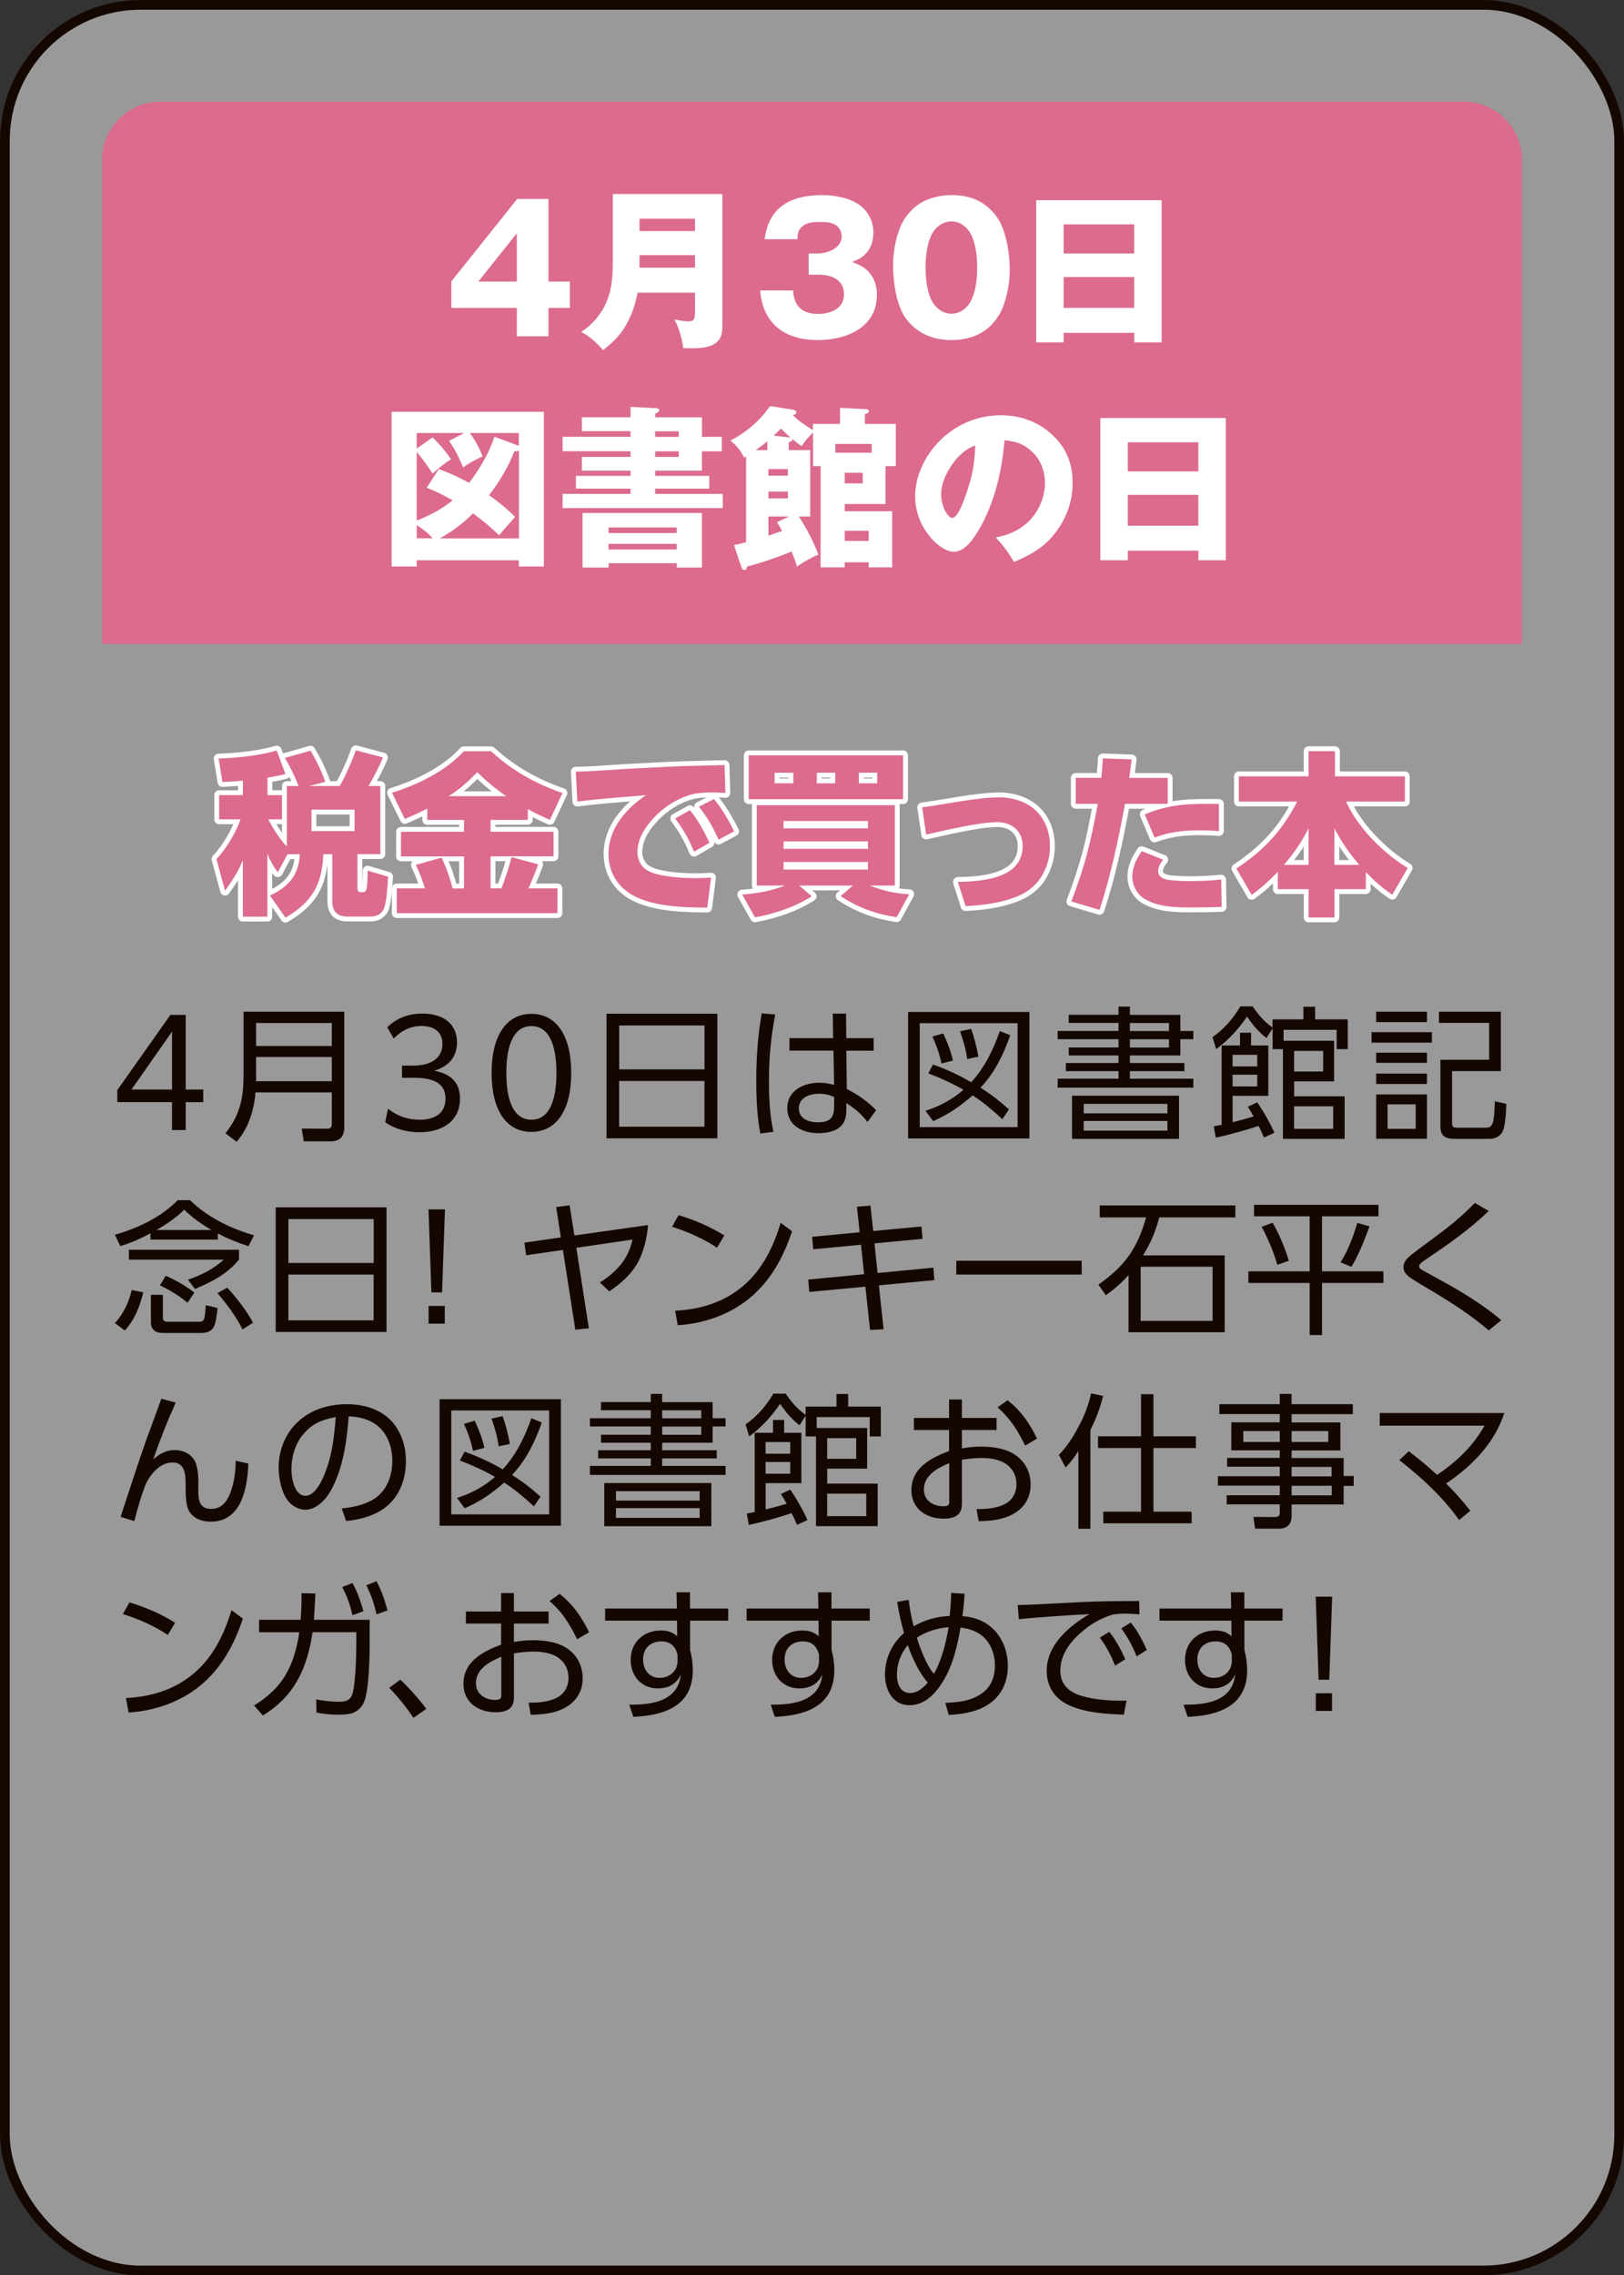 <?xml version="1.0" encoding="UTF-8"?>
<svg id="_レイヤー_2" data-name="レイヤー 2" xmlns="http://www.w3.org/2000/svg" viewBox="0 0 269.61 377.61">
  <rect x="0" y="0" width="269.61" height="377.61" fill="#333333" stroke="none"/>
  <defs>
    <style>
      .cls-1 {
        opacity: .5;
      }

      .cls-1, .cls-2 {
        fill: #fff;
      }

      .cls-3 {
        fill: #dc6b8e;
      }

      .cls-4 {
        stroke: #fff;
        stroke-linecap: round;
        stroke-linejoin: round;
      }

      .cls-4, .cls-5 {
        fill: none;
        stroke-width: 1.61px;
      }

      .cls-5 {
        stroke: #140700;
        stroke-miterlimit: 10;
      }

      .cls-6 {
        fill: #140700;
      }
    </style>
  </defs>
  <g id="button">
    <g>
      <g>
        <rect class="cls-1" x=".81" y=".81" width="268" height="376" rx="22.55" ry="22.55"/>
        <rect class="cls-5" x=".81" y=".81" width="268" height="376" rx="22.55" ry="22.55"/>
      </g>
      <path class="cls-3" d="M252.66,106.86H16.95V26.51c0-5.3,4.36-9.64,9.69-9.64h216.34c5.33,0,9.69,4.34,9.69,9.64v80.34Z"/>
      <g>
        <path class="cls-2" d="M91.06,33.02v13.71h3.55v4.37h-3.55v4.71h-5.26v-4.71h-10.87v-4.4l10.93-13.68h5.2ZM85.8,38.72l-6.39,8.01h6.39v-8.01Z"/>
        <path class="cls-2" d="M105.85,48.58c-.44,2.4-1.39,4.92-2.94,6.88-.81,1.01-1.77,1.85-2.79,2.66-.81-1.04-2.44-2.46-3.63-3.04,1.86-1.21,3.31-2.89,4.18-4.92.61-1.42,1.07-3.1,1.07-6.71v-11.25h18.19v21.43c0,1.36-.06,2-.52,2.69-1.02,1.47-3.2,1.47-4.79,1.47-.7,0-.81,0-1.22-.03-.09-1.3-.76-3.64-1.45-4.74.55.12,1.74.32,2.38.32.99,0,1.05-.61,1.05-1.65v-3.12h-9.53ZM115.38,36.29h-9.21v2.05h9.21v-2.05ZM115.38,44.42v-2.08h-9.21v2.08h9.21Z"/>
        <path class="cls-2" d="M134.24,42.07h1.45c1.66,0,4.04-.87,4.04-2.83,0-.78-.38-1.53-1.08-1.94-.73-.43-1.57-.46-2.38-.46-1.28,0-2.56.03-3.4,1.07-.44.52-.47,1.16-.49,1.79h-5.43c.64-5.41,4.45-7.32,9.5-7.32,2.64,0,6.01.67,7.56,2.98.64.95.99,2.05.99,3.21,0,1.07-.26,2.23-.9,3.09-.73.98-1.54,1.39-2.64,1.82,1.39.52,2.5,1.07,3.31,2.37.58.93.81,2,.81,3.07,0,5.47-5.09,7.52-9.82,7.52-5.41,0-9.15-2.69-9.56-8.24h5.46c.17,2.6,1.48,3.9,4.16,3.9,2.03,0,4.3-.84,4.3-3.24s-2.03-3.27-4.16-3.27h-1.71v-3.53Z"/>
        <path class="cls-2" d="M165.6,36.17c1.51,2.23,2.03,6.02,2.03,8.62,0,2.17-.41,4.37-1.22,6.39-.47,1.13-1.19,2.11-2.03,2.95-1.69,1.65-4.13,2.31-6.42,2.31-3.11,0-5.87-1.16-7.67-3.73-1.51-2.17-2.03-6.07-2.03-8.68,0-2.17.41-4.37,1.22-6.39.46-1.13,1.19-2.11,2.06-2.95,1.66-1.62,4.13-2.31,6.42-2.31,3.31,0,5.84,1.16,7.64,3.79ZM155.05,38.31c-1.13,1.56-1.39,4.22-1.39,6.1s.26,4.57,1.39,6.07c.67.93,1.71,1.59,2.91,1.59s2.18-.64,2.85-1.53c1.16-1.59,1.42-4.22,1.42-6.13s-.26-4.51-1.37-6.07c-.7-.98-1.72-1.59-2.91-1.59s-2.21.64-2.91,1.56Z"/>
        <path class="cls-2" d="M176.58,55.24v1.59h-4.56v-23.6h20.84v23.6h-4.56v-1.59h-11.71ZM188.29,37.24h-11.71v4.83h11.71v-4.83ZM188.29,45.98h-11.71v5.12h11.71v-5.12Z"/>
        <path class="cls-2" d="M69.19,92.98v1.04h-4.18v-25.68h25.28v25.68h-4.16v-1.04h-16.94ZM86.13,71.87h-8.14c.73.9,1.77,2.78,2.12,3.88-1.22.58-2.09,1.01-3.23,1.82-.73-1.76-1.25-2.84-2.35-4.4l2.53-1.3h-7.88v2.57l2.64-1.85c1.02.98,2.3,2.46,3.05,3.64-1.1.69-2.09,1.5-3.05,2.37-.87-1.3-1.69-2.49-2.64-3.59v11.4c2.21-.9,4.07-1.85,5.96-3.38-1.39-.78-2.82-1.53-4.3-2.08l2.01-3.1c1.83.67,3.34,1.36,5.03,2.29,1.77-2.34,3.28-4.89,4.21-7.66l4.04,1.5v-2.11ZM69.19,87.14v2.2h2.62c-.7-.87-1.69-1.59-2.62-2.2ZM85.38,74.9c-.99,2.63-2.5,5.06-4.18,7.29,1.69,1.21,2.82,2.14,4.33,3.59-1.19,1.33-2.06,2.31-2.67,3.07-1.25-1.27-2.88-2.58-4.33-3.64-1.57,1.56-3.55,3.09-5.52,4.14h13.14v-14.58c-.23.12-.52.15-.76.15Z"/>
        <path class="cls-2" d="M119.84,72.5v2.4h-3.31v3.21h-7.76v.87h8.98v2.11h-8.98v.87h11.22v2.37h-26.59v-2.37h11.28v-.87h-9.07v-2.11h9.07v-.87h-8.08v-2.29h8.08v-.93h-11.28v-2.4h11.28v-.93h-8.08v-2.31h8.08v-1.73l4.33.23c.15,0,.44.09.44.32,0,.2-.09.26-.67.61v.58h7.76v3.24h3.31ZM101.04,93.47v.72h-4.33v-9.05h19.82v9.05h-4.18v-.72h-11.31ZM112.34,87.54h-11.31v.93h11.31v-.93ZM112.34,90.26h-11.31v.93h11.31v-.93ZM112.69,71.58h-3.92v.93h3.92v-.93ZM108.77,74.9v.93h3.92v-.93h-3.92Z"/>
        <path class="cls-2" d="M134.98,70.36h4.48v-2.66l4.24.2c.2,0,.55.03.55.32,0,.26-.26.38-.67.52v1.62h5.14v7h-1.71v6.28h-6.77v1.21h7.87v9.31h-3.89v-.84h-3.98v.84h-4.01v-16.8h-1.25v-5.58c-.76.75-1.31,1.36-1.89,2.26-.55-.38-1.02-.72-1.51-1.16-.03.32-.38.43-.64.52v1.3h3.57v11.02h-1.89c1.31,2,2.38,4.08,3.25,6.31-1.34.58-2.35,1.16-3.55,2-.26-.84-.58-1.68-.9-2.49-2.41.98-4.88,1.82-7.41,2.49-.03.23-.09.58-.38.58-.35,0-.49-.32-.58-.58l-1.19-3.56c.67-.14,1.36-.32,2-.49v-14.23c-.09.06-.2.15-.29.23-.64-1.22-1.25-2-2.3-2.86,2.7-1.42,4.82-3.24,6.57-5.73l3.63.58c.38.06.73.17.73.49,0,.29-.38.38-.61.43,1.31,1.19,1.86,1.56,3.37,2.49v-1.01ZM125.45,74.7h1.95v-1.47c-.73.61-1.16.93-1.95,1.47ZM130.8,78.95v-1.1h-3.23v1.1h3.23ZM127.57,81.58v1.13h3.23v-1.13h-3.23ZM127.57,85.72v3.18c.73-.26,1.48-.52,2.27-.78-.26-.49-.58-1.04-.84-1.45l1.98-.95h-3.4ZM129.66,71.11c-.38.4-.9.9-1.22,1.19l2.35.26c.09,0,.32.03.46.06-.55-.46-1.1-.98-1.6-1.5ZM144.72,75.13v-1.45h-6.04v1.45h6.04ZM140.24,80.22h2.99v-1.76h-2.99v1.76ZM144.22,88.09h-3.98v1.68h3.98v-1.68Z"/>
        <path class="cls-2" d="M165.32,89.19c2.3-.41,4.3-1.36,5.87-3.09,1.42-1.62,2.29-3.79,2.29-5.93,0-2.26-.93-4.37-2.76-5.73-1.19-.93-2.47-1.24-3.95-1.36-.41,4.92-1.63,10.3-4.13,14.61-.84,1.45-2.35,3.88-4.27,3.88-2.44,0-6.45-4.11-6.45-9.17,0-3.62,1.86-7.17,4.45-9.6,2.7-2.52,6.1-3.88,9.79-3.88,3.4,0,6.42,1.13,8.86,3.56,2.18,2.17,3.05,4.71,3.05,7.66,0,3.38-1.19,6.36-3.4,8.94-1.77,2.05-3.89,3.12-6.34,4.19-.99-1.71-1.69-2.63-3.02-4.08ZM157.91,77.33c-.93,1.39-1.66,3.01-1.66,4.71,0,1.97,1.08,3.9,1.83,3.9.96,0,1.98-2.95,2.38-4.14.93-2.69,1.39-5.03,1.43-7.87-1.74.64-2.96,1.88-3.98,3.38Z"/>
        <path class="cls-2" d="M187.23,91.39v1.59h-4.56v-23.6h20.84v23.6h-4.56v-1.59h-11.71ZM198.94,73.4h-11.71v4.83h11.71v-4.83ZM198.94,82.13h-11.71v5.12h11.71v-5.12Z"/>
      </g>
      <g>
        <g>
          <path class="cls-4" d="M46.1,144.76c-.78-1.07-1.19-1.82-1.71-3.07v10.44h-4.07v-9.37c-.81,1.97-1.72,3.33-2.96,5.06l-1.42-5.24c1.74-1.88,3.08-4.19,4.01-6.6h-3.57v-4.02h3.95v-2.4c-1.13.09-2.27.17-3.4.23l-.64-3.9c3.11-.12,6.69-.46,9.65-1.33l1.45,3.9c-1.05.26-1.95.43-2.99.61v2.89h2.41v4.02h-2.27c.81,1.56,1.86,3.24,3.08,4.51v-10.04h1.95c-.61-1.59-1.39-3.18-2.27-4.66l4.24-1.21c1.02,1.68,1.8,3.33,2.47,5.18l-2.7.69h5.09c.93-1.62,2.06-4.16,2.67-5.93l4.51,1.19c-.67,1.65-1.51,3.21-2.41,4.74h1.98v11.31h-3.81v5.64c0,.35.12.67.52.67h.44c.35,0,.49-.26.58-.69.12-.75.15-2.11.15-2.89l3.4,1.01c-.06,1.16-.26,4.69-.81,5.52-.52.84-1.25,1.1-2.24,1.1h-3.57c-1.89,0-2.65-.84-2.65-2.69v-7.66h-1.48c-.23,5.09-1.86,7.9-6.28,10.53l-2.59-3.67c3.11-1.47,4.77-3.33,4.97-6.85h-2.06l-1.6,2.98ZM51.71,134.37v3.56h7.15v-3.56h-7.15Z"/>
          <path class="cls-4" d="M67.2,135.9l-2.12-4.34c4.16-1.27,9.01-3.64,11.91-6.88h4.53c3.49,3.21,7.38,5.38,11.86,6.94l-2.09,4.45c-1.25-.55-2.47-1.13-3.66-1.79v1.79h-6.19v1.97h10.46v4.08h-10.46v5.32h1.8c.67-1.71,1.22-3.41,1.69-5.18l4.42,1.19c-.49,1.36-1.05,2.69-1.6,3.99h4.8v4.11h-26.68v-4.11h4.68c-.46-1.47-.87-2.52-1.51-3.9l4.27-1.21c.78,1.62,1.37,3.35,1.83,5.12h1.89v-5.32h-10.46v-4.08h10.46v-1.97h-6.1v-1.88c-1.22.61-2.47,1.19-3.72,1.71ZM84.05,132.14c-1.77-1.22-3.28-2.49-4.83-3.99-1.48,1.56-2.93,2.84-4.74,3.99h9.56Z"/>
          <path class="cls-4" d="M103.55,127.63c3.34-.17,6.68-.38,10.03-.49,2.24-.06,4.47-.12,6.71-.17l.14,4.63c-.78-.06-1.57-.09-2.35-.09-1.02,0-1.86.09-2.85.23-2.79.67-5.41,2.4-7.23,4.6-1.25,1.5-2.18,3.15-2.18,5.15,0,.87.38,1.82.99,2.46.7.69,1.89,1.07,2.85,1.27,1.92.38,3.87.52,5.78.52.87,0,1.74-.03,2.61-.09l-.64,4.98c-3.58-.03-7.67-.12-11.01-1.42-3.31-1.27-5.38-3.9-5.38-7.52,0-4.17,2.91-7.49,6.22-9.72-3.81.32-7.61.58-11.39,1.07l-.26-4.98c2.65-.03,5.32-.26,7.96-.43ZM114.54,134.46c1.37,1.65,2.32,3.47,3.25,5.41l-2.56,1.48c-.93-2.17-1.74-3.64-3.14-5.52l2.44-1.36ZM118.52,132.61c1.39,1.65,2.38,3.44,3.37,5.35l-2.59,1.39c-1.05-2.23-1.74-3.5-3.25-5.47l2.47-1.27Z"/>
          <path class="cls-4" d="M150.95,148.4l-2.09,3.82c-3.46-.52-6.37-1.56-9.3-3.5l2.03-1.76h-8.92l2.09,1.79c-2.82,1.79-6.13,2.89-9.42,3.5l-2.12-3.79c2.44-.17,4.85-.61,7.12-1.5h-4.71v-13.33h22.93v13.33h-4.18c2.18.87,4.21,1.33,6.57,1.45ZM149.93,125.35v7.29h-25.63v-7.29h25.63ZM128.6,130h3.11v-1.76h-3.11v1.76ZM144.09,137.47v-1.21h-14.01v1.21h14.01ZM130.08,140.88h14.01v-1.24h-14.01v1.24ZM130.08,144.32h14.01v-1.27h-14.01v1.27ZM135.61,130h3.05v-1.76h-3.05v1.76ZM142.58,130h3.05v-1.76h-3.05v1.76Z"/>
          <path class="cls-4" d="M165.74,132.32c5.06,0,8.57,3.04,8.57,8.19,0,1.65-.44,3.27-1.25,4.69-1.25,2.17-3.11,3.3-5.44,4.02-2.35.75-4.85,1.04-7.32,1.16l-1.28-4.02c2.21-.03,5.23-.2,7.5-1.21,2.27-1.01,3.25-2.66,3.25-4.74,0-2.52-1.8-3.96-4.21-3.96-3.11,0-8.6,1.36-11.8,2.05l-.67-4.51c3.78-.49,9.07-1.65,12.64-1.65Z"/>
          <path class="cls-4" d="M182.54,151l-4.68-1.39c2.38-6.28,3.17-9.66,4.39-16.2h-3.66v-4.31h4.24c.12-1.07.18-2.17.26-3.24l4.79.17c-.12,1.01-.26,2.02-.41,3.07h6.39v4.31h-7.09c-1.05,5.7-2.41,12.12-4.24,17.59ZM193.11,142.67c-.43.55-.84,1.18-.84,1.91,0,1.1,1.22,1.42,2.09,1.5.99.09,1.98.15,2.99.15,1.77,0,3.6-.06,5.38-.26l.09,4.54c-1.51.06-3.05.09-4.56.09h-.61c-2.59,0-5.29-.06-7.58-1.39-1.31-.78-2.09-2.23-2.09-3.76s.7-2.95,1.57-4.19l3.57,1.42ZM202.36,133.42v4.51c-1.07-.09-2.18-.12-3.25-.12-2.73,0-4.85.23-7.44,1.19l-1.63-3.85c4.45-1.82,7.61-1.76,12.32-1.73Z"/>
          <path class="cls-4" d="M207.79,148.51l-2.53-4.37c4.53-2.98,7.61-6.28,10.09-11.11h-9.68v-4.19h11.57v-4.17h4.39v4.17h11.6v4.19h-9.76c1.89,4.28,6.22,8.62,10.23,11.02l-2.56,4.45c-1.69-1.16-2.99-2.31-4.39-3.76v2.83h-5.2v4.69h-4.3v-4.69h-5.11v-2.89c-1.42,1.47-2.67,2.63-4.33,3.82ZM217.24,143.54v-6.07c-1.16,2.31-2.41,4.11-4.1,6.07h4.1ZM225.66,143.54c-1.74-2.05-2.88-3.7-4.13-6.07v6.07h4.13Z"/>
        </g>
        <g>
          <path class="cls-3" d="M46.1,144.76c-.78-1.07-1.19-1.82-1.71-3.07v10.44h-4.07v-9.37c-.81,1.97-1.72,3.33-2.96,5.06l-1.42-5.24c1.74-1.88,3.08-4.19,4.01-6.6h-3.57v-4.02h3.95v-2.4c-1.13.09-2.27.17-3.4.23l-.64-3.9c3.11-.12,6.69-.46,9.65-1.33l1.45,3.9c-1.05.26-1.95.43-2.99.61v2.89h2.41v4.02h-2.27c.81,1.56,1.86,3.24,3.08,4.51v-10.04h1.95c-.61-1.59-1.39-3.18-2.27-4.66l4.24-1.21c1.02,1.68,1.8,3.33,2.47,5.18l-2.7.69h5.09c.93-1.62,2.06-4.16,2.67-5.93l4.51,1.19c-.67,1.65-1.51,3.21-2.41,4.74h1.98v11.31h-3.81v5.64c0,.35.12.67.52.67h.44c.35,0,.49-.26.58-.69.12-.75.15-2.11.15-2.89l3.4,1.01c-.06,1.16-.26,4.69-.81,5.52-.52.84-1.25,1.1-2.24,1.1h-3.57c-1.89,0-2.65-.84-2.65-2.69v-7.66h-1.48c-.23,5.09-1.86,7.9-6.28,10.53l-2.59-3.67c3.11-1.47,4.77-3.33,4.97-6.85h-2.06l-1.6,2.98ZM51.71,134.37v3.56h7.15v-3.56h-7.15Z"/>
          <path class="cls-3" d="M67.2,135.9l-2.12-4.34c4.16-1.27,9.01-3.64,11.91-6.88h4.53c3.49,3.21,7.38,5.38,11.86,6.94l-2.09,4.45c-1.25-.55-2.47-1.13-3.66-1.79v1.79h-6.19v1.97h10.46v4.08h-10.46v5.32h1.8c.67-1.71,1.22-3.41,1.69-5.18l4.42,1.19c-.49,1.36-1.05,2.69-1.6,3.99h4.8v4.11h-26.68v-4.11h4.68c-.46-1.47-.87-2.52-1.51-3.9l4.27-1.21c.78,1.62,1.37,3.35,1.83,5.12h1.89v-5.32h-10.46v-4.08h10.46v-1.97h-6.1v-1.88c-1.22.61-2.47,1.19-3.72,1.71ZM84.05,132.14c-1.77-1.22-3.28-2.49-4.83-3.99-1.48,1.56-2.93,2.84-4.74,3.99h9.56Z"/>
          <path class="cls-3" d="M103.55,127.63c3.34-.17,6.68-.38,10.03-.49,2.24-.06,4.47-.12,6.71-.17l.14,4.63c-.78-.06-1.57-.09-2.35-.09-1.02,0-1.86.09-2.85.23-2.79.67-5.41,2.4-7.23,4.6-1.25,1.5-2.18,3.15-2.18,5.15,0,.87.38,1.82.99,2.46.7.69,1.89,1.07,2.85,1.27,1.92.38,3.87.52,5.78.52.87,0,1.74-.03,2.61-.09l-.64,4.98c-3.58-.03-7.67-.12-11.01-1.42-3.31-1.27-5.38-3.9-5.38-7.52,0-4.17,2.91-7.49,6.22-9.72-3.81.32-7.61.58-11.39,1.07l-.26-4.98c2.65-.03,5.32-.26,7.96-.43ZM114.54,134.46c1.37,1.65,2.32,3.47,3.25,5.41l-2.56,1.48c-.93-2.17-1.74-3.64-3.14-5.52l2.44-1.36ZM118.52,132.61c1.39,1.65,2.38,3.44,3.37,5.35l-2.59,1.39c-1.05-2.23-1.74-3.5-3.25-5.47l2.47-1.27Z"/>
          <path class="cls-3" d="M150.95,148.4l-2.09,3.82c-3.46-.52-6.37-1.56-9.3-3.5l2.03-1.76h-8.92l2.09,1.79c-2.82,1.79-6.13,2.89-9.42,3.5l-2.12-3.79c2.44-.17,4.85-.61,7.12-1.5h-4.71v-13.33h22.93v13.33h-4.18c2.18.87,4.21,1.33,6.57,1.45ZM149.93,125.35v7.29h-25.63v-7.29h25.63ZM128.6,130h3.11v-1.76h-3.11v1.76ZM144.09,137.47v-1.21h-14.01v1.21h14.01ZM130.08,140.88h14.01v-1.24h-14.01v1.24ZM130.08,144.32h14.01v-1.27h-14.01v1.27ZM135.61,130h3.05v-1.76h-3.05v1.76ZM142.58,130h3.05v-1.76h-3.05v1.76Z"/>
          <path class="cls-3" d="M165.74,132.32c5.06,0,8.57,3.04,8.57,8.19,0,1.65-.44,3.27-1.25,4.69-1.25,2.17-3.11,3.3-5.44,4.02-2.35.75-4.85,1.04-7.32,1.16l-1.28-4.02c2.21-.03,5.23-.2,7.5-1.21,2.27-1.01,3.25-2.66,3.25-4.74,0-2.52-1.8-3.96-4.21-3.96-3.11,0-8.6,1.36-11.8,2.05l-.67-4.51c3.78-.49,9.07-1.65,12.64-1.65Z"/>
          <path class="cls-3" d="M182.54,151l-4.68-1.39c2.38-6.28,3.17-9.66,4.39-16.2h-3.66v-4.31h4.24c.12-1.07.18-2.17.26-3.24l4.79.17c-.12,1.01-.26,2.02-.41,3.07h6.39v4.31h-7.09c-1.05,5.7-2.41,12.12-4.24,17.59ZM193.11,142.67c-.43.55-.84,1.18-.84,1.91,0,1.1,1.22,1.42,2.09,1.5.99.09,1.98.15,2.99.15,1.77,0,3.6-.06,5.38-.26l.09,4.54c-1.51.06-3.05.09-4.56.09h-.61c-2.59,0-5.29-.06-7.58-1.39-1.31-.78-2.09-2.23-2.09-3.76s.7-2.95,1.57-4.19l3.57,1.42ZM202.36,133.42v4.51c-1.07-.09-2.18-.12-3.25-.12-2.73,0-4.85.23-7.44,1.19l-1.63-3.85c4.45-1.82,7.61-1.76,12.32-1.73Z"/>
          <path class="cls-3" d="M207.79,148.51l-2.53-4.37c4.53-2.98,7.61-6.28,10.09-11.11h-9.68v-4.19h11.57v-4.17h4.39v4.17h11.6v4.19h-9.76c1.89,4.28,6.22,8.62,10.23,11.02l-2.56,4.45c-1.69-1.16-2.99-2.31-4.39-3.76v2.83h-5.2v4.69h-4.3v-4.69h-5.11v-2.89c-1.42,1.47-2.67,2.63-4.33,3.82ZM217.24,143.54v-6.07c-1.16,2.31-2.41,4.11-4.1,6.07h4.1ZM225.66,143.54c-1.74-2.05-2.88-3.7-4.13-6.07v6.07h4.13Z"/>
        </g>
      </g>
      <g>
        <path class="cls-6" d="M28.56,182.91h-9.08v-2l8.81-12.48h2.54v12.39h2.91v2.1h-2.91v4.63h-2.28v-4.63ZM28.56,180.82v-9.61l-6.73,9.61h6.73Z"/>
        <path class="cls-6" d="M57.16,187.13c0,1.49-.75,2.29-2.3,2.29h-4.43l-.34-2.12,4.21.02c.61,0,.78-.24.78-.82v-5.2h-12.66c-.24,2.89-1.16,5.98-3.15,8.19l-1.84-1.42c2.37-2.94,3-5.81,3-9.54v-10.63h16.73v19.23ZM42.51,173.59h12.57v-3.81h-12.57v3.81ZM42.51,179.44h12.57v-4.02h-12.57v4.02Z"/>
        <path class="cls-6" d="M64.42,184c1.43,1.18,3.24,1.83,5.23,1.83,2.69,0,4.31-1.18,4.31-3.49,0-2.1-1.31-3.47-5.21-3.47h-2.01v-2.02h1.84c2.93,0,4.87-1.2,4.87-3.59,0-1.86-1.21-2.99-3.51-2.99-1.55,0-3.15.6-4.58,2.1l-1.07-1.88c1.6-1.57,3.54-2.27,5.84-2.27,3.61,0,5.74,1.81,5.74,4.77,0,2.43-1.4,4.02-3.78,4.7,2.69.53,4.28,1.9,4.28,4.65,0,3.49-2.66,5.57-6.75,5.57-2.32,0-4.29-.68-5.67-1.66l.46-2.24Z"/>
        <path class="cls-6" d="M81.61,178.07c0-6.31,2.54-9.81,6.61-9.81s6.61,3.49,6.61,9.81-2.54,9.78-6.61,9.78-6.61-3.47-6.61-9.78ZM92.38,178.07c0-5.25-1.55-7.78-4.16-7.78s-4.16,2.53-4.16,7.78,1.55,7.76,4.16,7.76,4.16-2.51,4.16-7.76Z"/>
        <path class="cls-6" d="M119.09,168.24v20.68h-18.4v-20.68h18.4ZM116.96,177.47v-7.28h-14.16v7.28h14.16ZM102.79,186.99h14.16v-7.59h-14.16v7.59Z"/>
        <path class="cls-6" d="M128.7,168.36c-.73,3.88-1.04,7.11-1.04,11.04,0,2.82.12,5.69.75,8.43l-2.18.29c-.56-2.79-.68-6.02-.68-8.87,0-3.71.27-7.4.9-11.06l2.25.17ZM145.04,172.31v2.07h-4.53l.07,6.36c1.72.84,3.56,2.12,4.87,3.52l-1.43,1.95c-.94-1.25-2.15-2.29-3.51-3.13v.89c0,.79-.05,1.59-.44,2.31-.8,1.45-2.71,1.78-4.21,1.78-2.59,0-5.16-1.23-5.16-4.15s2.71-4.22,5.28-4.22c.87,0,1.65.12,2.49.36l-.1-5.69h-7.31v-2.07h7.26l-.07-4.07h2.2l.05,4.07h4.53ZM136.03,181.52c-1.55,0-3.41.58-3.41,2.43,0,1.73,1.65,2.31,3.15,2.31,2.15,0,2.71-.84,2.71-2.72v-1.49c-.85-.36-1.53-.53-2.45-.53Z"/>
        <path class="cls-6" d="M170.9,167.95v20.99h-20.14v-20.99h20.14ZM152.69,169.81v17.25h16.25v-17.25h-16.25ZM165.98,171.11l1.74.7c-1.11,3.16-2.59,6.24-4.94,8.7,1.91,1.23,3.03,2.1,4.72,3.61l-1.09,1.62c-1.6-1.47-3.12-2.77-4.94-3.95-2.13,1.86-3.95,3.13-6.56,4.27l-1.26-1.71c2.35-.75,4.46-1.88,6.3-3.49-1.94-1.11-3.75-1.93-5.84-2.72l.78-1.47c2.2.77,4.33,1.76,6.34,2.94,2.23-2.41,3.68-5.4,4.75-8.48ZM158.19,176.02l-1.89.48c-.31-1.54-.85-3.06-1.5-4.48l1.79-.51c.65,1.37,1.31,3.04,1.6,4.51ZM162.43,175.37l-1.86.39c-.24-1.69-.63-3.01-1.19-4.6l1.84-.41c.48,1.28.99,3.28,1.21,4.63Z"/>
        <path class="cls-6" d="M185.69,168.43v-1.37h1.89v1.37h8.38v2.67h2.15v1.37h-2.15v2.7h-8.38v1.25h9.05v1.35h-9.05v1.25h10.53v1.49h-22.52v-1.49h10.1v-1.25h-8.74v-1.35h8.74v-1.25h-8.26v-1.33h8.26v-1.37h-10.1v-1.37h10.1v-1.33h-8.26v-1.35h8.26ZM195.74,181.85v7.16h-17.77v-7.16h17.77ZM179.91,184.77h13.9v-1.57h-13.9v1.57ZM179.91,187.64h13.9v-1.61h-13.9v1.61ZM187.58,169.78v1.33h6.49v-1.33h-6.49ZM187.58,172.48v1.37h6.49v-1.37h-6.49Z"/>
        <path class="cls-6" d="M211.26,169.18h5.13v-2.1h1.94v2.1h5.42v4.94h-1.84v-3.21h-8.81v1.81h8.38v6.75h-6.63v2.48h8.38v7.06h-10.24v-14.89h-1.72v-3.45l-1.02,1.61c-1.26-.99-2.32-2.22-3.22-3.57-1.4,2.07-3.1,3.93-5.13,5.4l-.61-1.98c1.91-1.33,3.46-3.11,4.62-5.11h2.03c1.04,1.47,1.84,2.43,3.32,3.52v-1.37ZM207.14,183.69l1.57-.75c.99,1.42,2.18,3.47,2.86,5.06l-1.74.79c-.27-.65-.56-1.3-.9-1.93-2.15.72-4.87,1.47-7.09,1.95l-.34-1.88c.44-.1.87-.17,1.31-.26v-13.16h3.05v-2.12h1.84v2.12h2.86v8.36h-5.93v4.36c1.16-.27,2.35-.6,3.49-.94-.29-.55-.61-1.09-.97-1.61ZM204.63,175.06v1.93h4.09v-1.93h-4.09ZM204.63,178.36v1.95h4.09v-1.95h-4.09ZM214.84,174.41v3.42h4.82v-3.42h-4.82ZM214.84,183.61v3.74h6.49v-3.74h-6.49Z"/>
        <path class="cls-6" d="M237.72,171.3v1.73h-10.02v-1.73h10.02ZM236.9,167.9v1.73h-8.43v-1.73h8.43ZM236.9,174.7v1.69h-8.43v-1.69h8.43ZM236.9,178.17v1.73h-8.43v-1.73h8.43ZM236.9,181.64v7.35h-8.43v-7.35h8.43ZM230.36,183.28v4.07h4.67v-4.07h-4.67ZM249.15,177.76h-8.09v8.58c0,.7.19.82.99.82h4.63c1.16,0,1.4-.75,1.48-4.39l1.91.43c-.02,1.13-.15,3.54-.58,4.53-.39.84-1.31,1.28-2.2,1.28h-5.69c-1.53,0-2.47-.36-2.47-2.07v-11.06h8.09v-6.12h-8.33v-1.86h10.27v9.86Z"/>
        <path class="cls-6" d="M36.17,205.72h-11.19v-1.04c-1.65.89-3.2,1.59-5.01,2.12l-.9-1.88c3.8-1.08,7.65-2.89,10.44-5.74h2.03c2.95,2.87,6.73,4.7,10.63,5.83l-.92,1.81c-1.77-.58-3.44-1.23-5.08-2.12v1.01ZM20.72,220.81l-1.65-1.23c1.45-1.52,2.32-3.5,2.81-5.49l1.91.39c-.58,2.36-1.4,4.48-3.07,6.34ZM39.68,207.41v1.64c-2.03,2.43-4.45,3.66-7.31,4.87l-1.16-1.54c2.16-.75,4.26-1.76,5.93-3.33h-15.74v-1.64h18.28ZM27.04,214.88v3.64c0,.75.27.84.92.84h4.99c.99,0,1.04-.24,1.21-2.75l1.96.46c-.07.75-.27,2.46-.61,3.11-.39.77-1.21,1.04-2.06,1.04h-6.49c-1.16,0-1.91-.58-1.91-1.78v-4.55h1.99ZM30.57,200.76c-1.19,1.25-3.1,2.53-4.6,3.37h9.15c-1.72-.99-3.12-2-4.55-3.37ZM32.27,214.52l-1.14,1.69c-1.38-1.18-2.95-2.1-4.58-2.89l.97-1.59c1.62.7,3.37,1.71,4.75,2.8ZM42,219.53l-1.74,1.11c-.97-2.02-2.69-4.34-4.16-6.02l1.62-.92c1.45,1.57,3.32,3.93,4.29,5.83Z"/>
        <path class="cls-6" d="M64.17,200.37v20.68h-18.4v-20.68h18.4ZM62.04,209.6v-7.28h-14.16v7.28h14.16ZM47.87,219.12h14.16v-7.59h-14.16v7.59Z"/>
        <path class="cls-6" d="M71.13,200.78v-.07h2.74v.07l-.48,13.71h-1.77l-.48-13.71ZM71.15,216.74h2.69v2.94h-2.69v-2.94Z"/>
        <path class="cls-6" d="M97.76,220.45l-2.25.22-2.06-13.23-6.1.89-.29-2.1,6.05-.87-.78-5.04,2.23-.29.8,5.01,12.23-1.73c-.17,2.12-.75,4.6-1.84,6.46-1.11,1.9-2.83,3.33-4.6,4.55l-1.57-1.49c1.36-.79,2.76-2,3.7-3.25.9-1.21,1.38-2.39,1.72-3.86l-9.32,1.37,2.08,13.35Z"/>
        <path class="cls-6" d="M120.24,205.05l-1.21,2.02c-2.23-1.49-4.89-2.67-7.46-3.47l1.09-1.93c2.64.79,5.25,1.9,7.58,3.37ZM112.08,217.53c4.14-.22,7.94-1.33,11.16-4,3.34-2.79,5.11-6.53,6.37-10.58l1.89,1.4c-1.48,4.34-3.51,8.19-7.14,11.16-3.34,2.72-7.55,4.15-11.84,4.43l-.44-2.41Z"/>
        <path class="cls-6" d="M152.98,203.53l.17,2.07-7.97.75.51,4.92,9.27-.89.15,2.07-9.2.87.78,7.28-2.25.12-.77-7.18-9.32.87-.17-2.05,9.27-.89-.51-4.89-7.94.75-.17-2.07,7.89-.75-.46-4.24,2.25-.19.46,4.22,8.01-.75Z"/>
        <path class="cls-6" d="M179.58,209.24v2.29h-20.82v-2.29h20.82Z"/>
        <path class="cls-6" d="M203.32,208.35v12.75h-15.96v-9.49c-1.19,1.33-2.32,2.31-3.78,3.35l-1.23-1.76c4.41-3.11,6.47-6,7.92-11.16h-7.7v-1.98h22.52v1.98h-12.64c-.63,2.41-1.38,4.17-2.69,6.31h13.56ZM189.37,210.23v8.99h11.94v-8.99h-11.94Z"/>
        <path class="cls-6" d="M228.85,199.96v1.9h-9.37v9.13h10.19v1.93h-10.19v8.65h-2.06v-8.65h-10.17v-1.93h10.17v-9.13h-9.23v-1.9h20.65ZM213.96,209.24l-1.91.67c-.61-2.19-1.53-4.29-2.59-6.31l1.82-.68c1.14,2.02,2.01,4.1,2.69,6.31ZM224.37,210.25l-1.82-.75c1.31-2.1,2.08-4.19,2.78-6.55l2.03.58c-.85,2.31-1.74,4.6-3,6.72Z"/>
        <path class="cls-6" d="M237.02,208.81c-.9.6-1.43.96-1.43,1.37,0,.26.27.43.65.67.94.53,1.91,1.06,2.88,1.59,3.17,1.71,7.43,4.29,10.1,6.67l-2.06,1.69c-2.88-2.48-6.1-4.55-9.37-6.51-.82-.48-3.39-1.98-3.97-2.48-.48-.41-.82-.87-.82-1.52,0-.55.29-1.09.68-1.49.63-.67,3.29-2.55,4.19-3.23,2.47-1.81,4.87-3.71,6.97-5.93l2.32,1.33c-3.07,2.96-6.59,5.45-10.14,7.83Z"/>
        <path class="cls-6" d="M29.17,232.78c-1.38,3.06-2.62,6.22-3.73,9.4,1.14-.92,2.06-1.52,3.58-1.52s3.03.77,3.53,2.29c.34,1.08.39,2.27.39,3.4l-.02,1.01c0,1.54.17,3.06,2.13,3.06,1.14,0,1.99-.51,2.59-1.47,1.04-1.66,1.48-4.29,1.48-6.24v-.29l2.11.48c-.17,4.02-1.09,9.64-6.27,9.64-1.4,0-2.81-.48-3.56-1.74-.51-.87-.58-2.53-.58-3.54v-.79c0-1.59-.05-3.76-2.15-3.76s-3.66,1.9-4.48,3.61c-.8,2.07-1.33,3.98-1.89,6.12l-2.28-.7c1.45-4.39,2.86-8.82,4.41-13.18.78-2.14,1.6-4.29,2.35-6.43l2.4.65Z"/>
        <path class="cls-6" d="M56.75,250.34c1.79-.19,3.22-.46,4.84-1.28,2.52-1.28,3.54-3.98,3.54-6.65,0-2.48-.97-4.99-3.2-6.31-1.26-.72-2.62-.99-4.04-1.04-.17,2.02-.36,4.05-.78,6.05-.41,2.12-1.26,4.8-2.4,6.63-.87,1.37-2.3,2.82-4.04,2.82-.99,0-1.96-.53-2.64-1.23-1.28-1.37-1.77-3.95-1.77-5.76,0-3.42,1.53-6.63,4.38-8.55,2.03-1.4,4.48-1.98,6.92-1.98,3.58,0,7,1.3,8.69,4.6.8,1.49,1.14,3.18,1.14,4.87,0,2.82-.97,5.66-3.2,7.49-1.82,1.52-4.41,2.22-6.73,2.43l-.73-2.1ZM50.34,238.03c-1.33,1.57-1.96,3.76-1.96,5.81,0,1.37.48,4.41,2.32,4.41,1.45,0,2.49-2,2.98-3.13,1.43-3.23,1.79-6.48,2.06-9.95-2.28.46-3.87,1.04-5.4,2.87Z"/>
        <path class="cls-6" d="M93.12,232.22v20.99h-20.14v-20.99h20.14ZM74.92,234.08v17.25h16.25v-17.25h-16.25ZM88.21,235.38l1.74.7c-1.11,3.16-2.59,6.24-4.94,8.7,1.91,1.23,3.03,2.1,4.72,3.61l-1.09,1.61c-1.6-1.47-3.12-2.77-4.94-3.95-2.13,1.86-3.95,3.13-6.56,4.26l-1.26-1.71c2.35-.75,4.46-1.88,6.3-3.49-1.94-1.11-3.75-1.93-5.83-2.72l.77-1.47c2.2.77,4.33,1.76,6.34,2.94,2.23-2.41,3.68-5.4,4.75-8.48ZM80.41,240.3l-1.89.48c-.31-1.54-.85-3.06-1.5-4.48l1.79-.51c.65,1.37,1.31,3.04,1.6,4.51ZM84.65,239.64l-1.86.39c-.24-1.69-.63-3.01-1.19-4.6l1.84-.41c.48,1.28.99,3.28,1.21,4.63Z"/>
        <path class="cls-6" d="M108.04,232.7v-1.37h1.89v1.37h8.38v2.67h2.15v1.37h-2.15v2.7h-8.38v1.25h9.06v1.35h-9.06v1.25h10.53v1.49h-22.52v-1.49h10.1v-1.25h-8.74v-1.35h8.74v-1.25h-8.26v-1.33h8.26v-1.37h-10.1v-1.37h10.1v-1.33h-8.26v-1.35h8.26ZM118.09,246.13v7.16h-17.77v-7.16h17.77ZM102.26,249.04h13.9v-1.57h-13.9v1.57ZM102.26,251.91h13.9v-1.62h-13.9v1.62ZM109.93,234.05v1.33h6.49v-1.33h-6.49ZM109.93,236.75v1.37h6.49v-1.37h-6.49Z"/>
        <path class="cls-6" d="M133.74,233.45h5.13v-2.1h1.94v2.1h5.42v4.94h-1.84v-3.21h-8.81v1.81h8.38v6.75h-6.63v2.48h8.38v7.06h-10.24v-14.89h-1.72v-3.45l-1.02,1.61c-1.26-.99-2.32-2.22-3.22-3.57-1.4,2.07-3.1,3.93-5.13,5.4l-.61-1.98c1.91-1.33,3.46-3.11,4.62-5.11h2.03c1.04,1.47,1.84,2.43,3.32,3.52v-1.37ZM129.62,247.96l1.57-.75c.99,1.42,2.18,3.47,2.86,5.06l-1.74.79c-.27-.65-.56-1.3-.9-1.93-2.15.72-4.87,1.47-7.09,1.95l-.34-1.88c.44-.1.87-.17,1.31-.26v-13.16h3.05v-2.12h1.84v2.12h2.86v8.36h-5.93v4.36c1.16-.26,2.35-.6,3.49-.94-.29-.55-.61-1.08-.97-1.61ZM127.1,239.33v1.93h4.09v-1.93h-4.09ZM127.1,242.63v1.95h4.09v-1.95h-4.09ZM137.32,238.68v3.42h4.82v-3.42h-4.82ZM137.32,247.89v3.73h6.49v-3.73h-6.49Z"/>
        <path class="cls-6" d="M159.7,240.37c1.14-.19,2.03-.29,3.17-.29,1.94,0,4.24.31,5.83,1.49,1.6,1.16,2.4,2.89,2.4,4.84,0,2.77-1.7,4.6-4.26,5.45-1.4.48-2.88.55-4.36.6l-.36-2c1.65-.02,3.34-.1,4.79-.89,1.21-.63,1.84-1.9,1.84-3.23s-.51-2.41-1.5-3.21c-1.11-.89-2.83-1.16-4.24-1.16-1.11,0-2.2.12-3.32.29v7.37c0,1.9-1.33,2.41-3.03,2.41-2.88,0-5.35-1.64-5.35-4.72,0-3.71,3.22-5.35,6.25-6.51v-3.49h-5.84v-2h5.84v-3.06h2.13v3.06h5.76v2h-5.76v3.04ZM153.38,247.21c0,1.83,1.55,2.77,3.22,2.77.92,0,.99-.36.99-.7v-6.46c-1.91.79-4.21,2-4.21,4.39ZM167.28,232.39c2.25,1.76,3.66,3.86,4.89,6.36l-1.99,1.16c-1.21-2.48-2.45-4.51-4.58-6.34l1.67-1.18Z"/>
        <path class="cls-6" d="M181.01,253.72h-1.98v-12.92c-.63,1.01-1.28,1.9-2.13,2.75l-1.11-2.1c1.36-1.33,2.49-3.2,3.37-4.87.92-1.73,1.55-3.42,1.98-5.33l1.99.41c-.48,2.05-1.19,3.81-2.11,5.69v16.36ZM191.49,231.38v6.99h7.05v1.95h-7.05v10.56h6.34v1.93h-14.67v-1.93h6.27v-10.56h-7.14v-1.95h7.14v-6.99h2.06Z"/>
        <path class="cls-6" d="M224.6,234.7h-10.17v1.37h8.09v4.65h-8.09v1.25h8.64v2.99h1.67v1.64h-1.67v3.08h-8.64v1.9c0,1.37-.73,2.12-2.11,2.12h-3.95l-.29-1.95,3.58.02c.63,0,.8-.22.8-.77v-1.33h-8.81v-1.52h8.81v-1.59h-10.27v-1.57h10.27v-1.57h-8.74v-1.47h8.74v-1.25h-8.04v-4.65h8.04v-1.37h-10.02v-1.64h10.02v-1.71h1.96v1.71h10.17v1.64ZM206.41,237.5v1.81h6.05v-1.81h-6.05ZM214.43,237.5v1.81h6.08v-1.81h-6.08ZM214.43,243.45v1.57h6.63v-1.57h-6.63ZM214.43,246.58v1.59h6.66v-1.59h-6.66Z"/>
        <path class="cls-6" d="M246.44,236.61h-17.38v-2.1h20.68c-1.62,4.99-5.35,8.8-9.66,11.69,1.43,1.42,2.78,2.94,4.02,4.53l-1.86,1.54c-2.74-3.86-6.22-7.04-9.93-9.95l1.57-1.47c1.62,1.23,3.2,2.53,4.7,3.93,3.24-2.22,5.93-4.72,7.87-8.17Z"/>
        <path class="cls-6" d="M29.07,269.32l-1.21,2.02c-2.23-1.49-4.89-2.67-7.46-3.47l1.09-1.93c2.64.79,5.26,1.9,7.58,3.37ZM20.91,281.81c4.14-.22,7.94-1.33,11.16-4,3.34-2.8,5.11-6.53,6.37-10.58l1.89,1.4c-1.48,4.34-3.51,8.19-7.14,11.16-3.34,2.72-7.55,4.14-11.84,4.43l-.44-2.41Z"/>
        <path class="cls-6" d="M43.63,284.7l-1.45-1.66c4.87-2.96,6.68-6.67,7.51-12.15h-6.68v-2.07h6.9c.12-1.49.17-2.92.15-4.41l2.3.05c-.05,1.45-.15,2.92-.24,4.36h9.25v4.02c0,2.31-.12,7.69-.94,9.66-.39.92-1.28,1.69-2.25,1.9-.68.14-1.36.17-2.06.17-1.21,0-2.37-.12-3.58-.34l-.05-2.19c1.26.22,2.45.39,3.73.39,1.19,0,1.99-.22,2.32-1.42.46-1.54.61-6.12.61-7.86v-2.27h-7.26c-.87,5.9-2.95,10.6-8.23,13.81ZM58.52,262.72c.87,1.59,1.31,2.94,1.82,4.67l-1.82.68c-.44-1.88-.82-2.92-1.7-4.68l1.7-.67ZM62.51,262.43c.9,1.69,1.31,3.01,1.82,4.84l-1.82.65c-.44-1.9-.82-3.06-1.7-4.82l1.7-.68Z"/>
        <path class="cls-6" d="M70.77,283.61l-2.13,1.49c-1.21-1.81-2.52-3.42-4.02-4.99l1.84-1.35c1.45,1.35,3.12,3.23,4.31,4.84Z"/>
        <path class="cls-6" d="M85.33,272.5c1.14-.19,2.03-.29,3.17-.29,1.94,0,4.24.31,5.83,1.49,1.6,1.16,2.4,2.89,2.4,4.84,0,2.77-1.7,4.6-4.26,5.45-1.4.48-2.88.55-4.36.6l-.36-2c1.65-.02,3.34-.1,4.79-.89,1.21-.63,1.84-1.9,1.84-3.23s-.51-2.41-1.5-3.21c-1.11-.89-2.83-1.16-4.24-1.16-1.11,0-2.2.12-3.32.29v7.37c0,1.9-1.33,2.41-3.03,2.41-2.88,0-5.35-1.64-5.35-4.72,0-3.71,3.22-5.35,6.25-6.51v-3.49h-5.84v-2h5.84v-3.06h2.13v3.06h5.76v2h-5.76v3.04ZM79.01,279.35c0,1.83,1.55,2.77,3.22,2.77.92,0,.99-.36.99-.7v-6.46c-1.91.8-4.21,2-4.21,4.39ZM92.91,264.53c2.25,1.76,3.66,3.86,4.89,6.36l-1.99,1.16c-1.21-2.48-2.45-4.51-4.58-6.34l1.67-1.18Z"/>
        <path class="cls-6" d="M120.9,266.96v2h-6.34v4.84c.29,1.13.46,2.22.46,3.4,0,5.95-4.79,7.52-9.88,7.73l-.68-2.02h.34c3.63,0,7.77-.65,8.23-5.01-.73,1.61-2.08,2.31-3.83,2.31-2.71,0-4.5-2.07-4.5-4.72,0-2.92,2.11-4.89,5.01-4.89,1.09,0,1.89.24,2.71.96l-.02-2.6h-11.94v-2h11.91l-.05-2.7h2.23v2.7h6.34ZM109.79,272.41c-1.84,0-3.03,1.18-3.03,2.99,0,1.66.97,3.06,2.74,3.06,1.65,0,2.98-1.11,2.98-2.8v-1.06c-.36-1.4-1.19-2.19-2.69-2.19Z"/>
        <path class="cls-6" d="M144.39,266.96v2h-6.34v4.84c.29,1.13.46,2.22.46,3.4,0,5.95-4.79,7.52-9.88,7.73l-.68-2.02h.34c3.63,0,7.77-.65,8.23-5.01-.73,1.61-2.08,2.31-3.83,2.31-2.71,0-4.5-2.07-4.5-4.72,0-2.92,2.11-4.89,5.01-4.89,1.09,0,1.89.24,2.71.96l-.02-2.6h-11.94v-2h11.91l-.05-2.7h2.23v2.7h6.34ZM133.28,272.41c-1.84,0-3.03,1.18-3.03,2.99,0,1.66.97,3.06,2.74,3.06,1.65,0,2.98-1.11,2.98-2.8v-1.06c-.36-1.4-1.19-2.19-2.69-2.19Z"/>
        <path class="cls-6" d="M148.95,265.85l1.91-.34c.17,1.47.44,2.94.82,4.39,1.79-1.04,3.9-1.64,5.98-1.71.15-1.33.22-2.53.24-3.83l2.23.14c-.07,1.23-.17,2.48-.36,3.71,1.62.15,3.05.53,4.38,1.52,2.13,1.59,3.17,4.15,3.17,6.75,0,3.18-1.48,5.71-4.43,7.04-1.65.72-3.58,1.01-5.38,1.09l-.58-2c2.23-.1,4.26-.29,6.13-1.61,1.53-1.11,2.11-2.8,2.11-4.6,0-1.9-.73-3.9-2.3-5.06-1.02-.75-2.15-1.06-3.41-1.23-.51,2.96-1.21,6.1-2.78,8.72-1.23,2.07-3.05,4.17-5.67,4.17-2.86,0-4.09-2.6-4.09-5.11,0-2.65,1.16-5.16,3.17-6.87-.51-1.69-.87-3.42-1.14-5.16ZM150.72,273.03c-1.19,1.35-1.82,3.16-1.82,4.94,0,1.4.53,3.01,2.2,3.01,1.19,0,2.2-.89,2.93-1.73-1.4-1.54-2.66-4.24-3.32-6.22ZM157.49,270.05c-1.86.14-3.7.72-5.28,1.73.53,1.71,1.62,4.68,2.83,6,1.31-2.24,2.01-5.18,2.45-7.74Z"/>
        <path class="cls-6" d="M175.56,266.09c2.74-.15,5.47-.29,8.18-.34,1.79-.02,3.58-.05,5.38-.05l.05,2.22c-.82-.05-1.65-.12-2.47-.12-.73,0-1.23.05-1.96.15-2.03.63-3.66,1.57-5.25,2.96-1.89,1.64-3.46,3.76-3.46,6.36,0,2.31,1.45,3.57,3.56,4.19,2.08.6,4.36.79,6.51.79.31,0,.61-.02.92-.02l-.44,2.34c-2.98-.12-6.25-.29-9.01-1.52-2.42-1.09-3.8-3.08-3.8-5.76,0-4.29,3.68-7.42,7.09-9.4-2.57.1-9.25.55-11.72.84l-.19-2.36c1.67,0,4.41-.17,6.61-.29ZM184.16,270.82c1.16,1.45,1.89,2.89,2.66,4.55l-1.69,1.06c-.75-1.83-1.38-3.04-2.54-4.65l1.57-.96ZM187.74,269.28c1.19,1.52,1.86,2.82,2.66,4.55l-1.7,1.06c-.77-1.88-1.38-2.99-2.54-4.65l1.57-.96Z"/>
        <path class="cls-6" d="M212.93,266.96v2h-6.34v4.84c.29,1.13.46,2.22.46,3.4,0,5.95-4.79,7.52-9.88,7.73l-.68-2.02h.34c3.63,0,7.77-.65,8.23-5.01-.73,1.61-2.08,2.31-3.83,2.31-2.71,0-4.5-2.07-4.5-4.72,0-2.92,2.11-4.89,5.01-4.89,1.09,0,1.89.24,2.71.96l-.02-2.6h-11.94v-2h11.91l-.05-2.7h2.23v2.7h6.34ZM201.81,272.41c-1.84,0-3.03,1.18-3.03,2.99,0,1.66.97,3.06,2.74,3.06,1.65,0,2.98-1.11,2.98-2.8v-1.06c-.36-1.4-1.19-2.19-2.69-2.19Z"/>
        <path class="cls-6" d="M218.42,265.06v-.07h2.74v.07l-.48,13.71h-1.77l-.48-13.71ZM218.45,281.01h2.69v2.94h-2.69v-2.94Z"/>
      </g>
    </g>
  </g>
</svg>